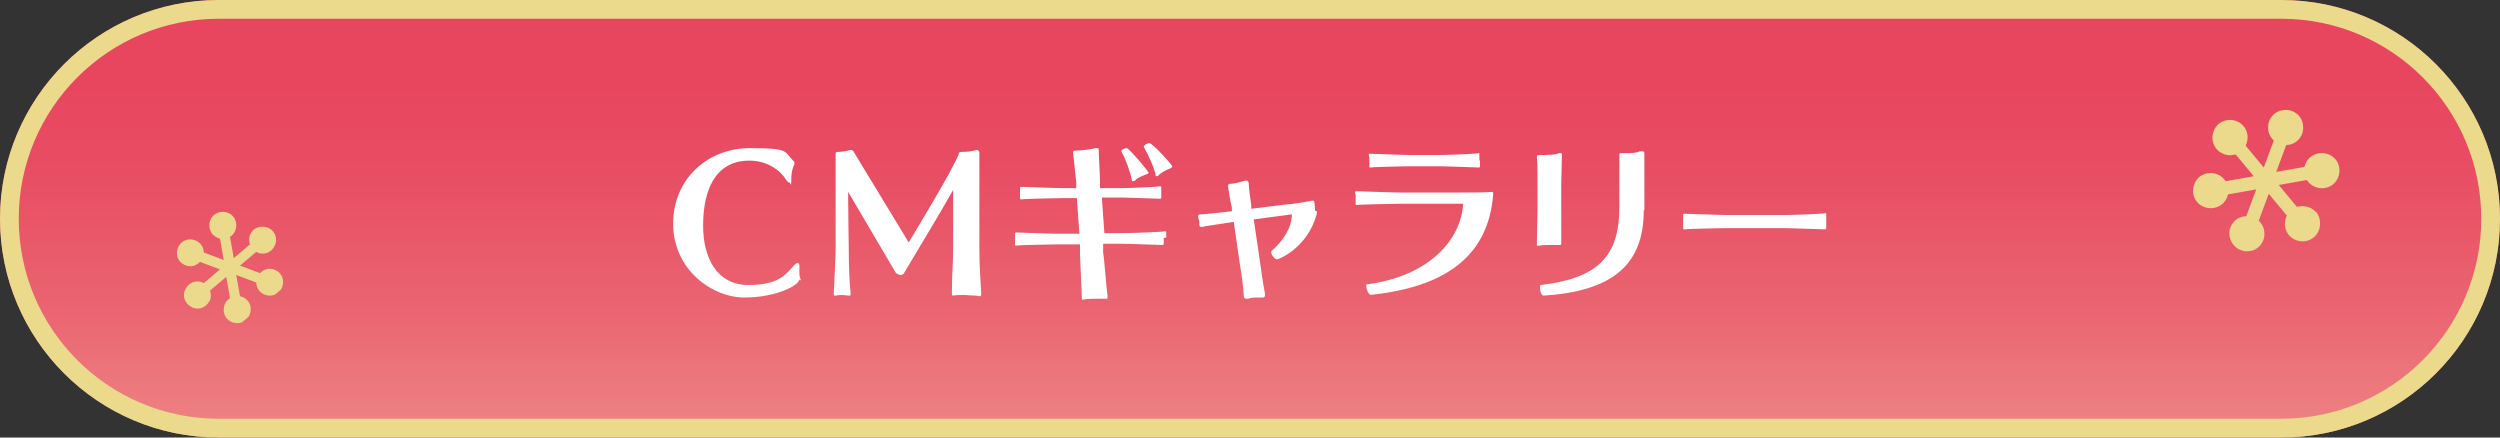 <svg id="_レイヤー_1" data-name="レイヤー 1" xmlns="http://www.w3.org/2000/svg" version="1.1" viewBox="0 0 400 70"><rect x="0" y="0" width="400" height="70" fill="#333333" stroke="none"/><defs><clipPath id="clippath"><path class="cls-2" transform="rotate(-70 362.674 28.873)" d="M350.8 18.2h23.7v21.3h-23.7z"/></clipPath><clipPath id="clippath-1"><path class="cls-2" transform="rotate(-40 36.708 42.764)" d="M27.8 34.7h18v16.1h-18z"/></clipPath><linearGradient id="_名称未設定グラデーション_2" data-name="名称未設定グラデーション 2" x1="-548.1" y1="531.4" x2="-548.1" y2="532.4" gradientTransform="matrix(400 0 0 -70 219429.4 37267.6)" gradientUnits="userSpaceOnUse"><stop offset="0" stop-color="#ee8484"/><stop offset=".3" stop-color="#ea6370"/><stop offset=".6" stop-color="#e84d63"/><stop offset=".8" stop-color="#e8465f"/><stop offset="1" stop-color="#e8465f"/></linearGradient><style>.cls-2{fill:none}.cls-2,.cls-4,.cls-6{stroke-width:0}.cls-4{fill:#ebd98c}.cls-8{isolation:isolate}.cls-6{fill:#fff}</style></defs><g id="_グループ_35" data-name="グループ 35"><g id="_長方形_22-2" data-name="長方形 22-2"><path d="M35 0h330c19.3 0 35 15.7 35 35s-15.7 35-35 35H35C15.7 70 0 54.3 0 35S15.7 0 35 0z" style="fill:url(#_名称未設定グラデーション_2);stroke-width:0"/><path d="M35 1.5h330c18.5 0 33.5 15 33.5 33.5s-15 33.5-33.5 33.5H35c-18.5 0-33.5-15-33.5-33.5S16.5 1.5 35 1.5z" style="stroke:#ebd98c;stroke-width:3px;fill:none"/></g><g id="CMギャラリー" class="cls-8"><g class="cls-8"><path class="cls-6" d="M127.9 44.7c0 .9-3.6 2.9-8.8 2.9s-11.4-4.5-11.4-11.8 5.7-12.1 12.2-12.1 5.5.5 7 2c0 0 .2.1.2.3v.3c-.2.4-.5 1.1-.5 2.5s-.1.4-.3.4-.3-.1-.5-.4c-.9-1.5-3-3.1-5.9-3.1-7.3 0-7.4 8.4-7.4 10.5 0 5 2.2 9.4 7.2 9.4s6-1.7 7.4-3.2c.2-.2.3-.3.5-.3s.3.1.3.5v.8c0 .4 0 .9.2 1.3v.2zM156.2 47.3h-.1c-.5 0-1.3-.1-2-.1s-1.2 0-1.6.1c-.2 0-.2-.3-.2-.4 0-2.9.2-4.5.2-7.1v-9.4c-1.1 2-4.8 8.2-7.8 13.2-.1.3-.4.4-.6.4s-.7-.2-.8-.4l-7.6-12.9c0 2.4.1 9 .1 9 0 2.8.1 5.4.3 7.2 0 .3 0 .4-.2.4-.4 0-.8-.1-1.1-.1s-.7 0-1 .1h-.1c-.2 0-.3 0-.3-.3.1-2 .3-6.1.3-7.2V24.7c0-.2 0-.4.3-.4h.2c.4 0 1.2-.1 1.8-.3h.2c.2 0 .3.1.4.3l8.8 14.5c1.4-2.4 6.5-10.7 8-14.1 0-.2 0-.4.5-.4 1 0 1.6-.1 2.3-.3h.1c.3 0 .4.3.4.4v15.5c0 2.7.2 5.2.3 7.2 0 .2-.1.3-.3.3zM186.2 38.1v.8c0 .1 0 .3-.2.3-.3 0-5.4-.2-6.6-.2h-2.9v1.4c.2 1 .5 5.7.7 6.9v.3c0 .2 0 .2-.2.2h-1.6c-.5 0-1.4 0-1.8.1-.5.1-.5 0-.5-.1 0-1.1-.3-6.5-.3-7v-1.7h-3.6c-.4 0-6.2.1-6.6.2-.2 0-.2 0-.2-.2V37.4c0-.1 0-.2.1-.2h.2c.3 0 5.3.2 6.6.2h3.4l-.4-5.7h-2.2c-.4 0-6.3.1-6.6.2h-.1c-.1 0-.2 0-.2-.2v-1.6c0-.1 0-.2.2-.2h.2c.3 0 5.3.2 6.6.2h2v-1c-.1-.7-.4-3.9-.5-4.6v-.2c0-.2.1-.2.5-.2.5 0 2.4-.2 3.1-.4h.3c.2 0 .2.2.2.4 0 .8.2 4 .2 4.8v1.2H179.2c1.7 0 6.2-.2 6.4-.3.1 0 .2 0 .2.2v1.6c0 .1 0 .2-.2.2-.3 0-5.4-.2-6.6-.2h-2.7l.4 5.7h3.1c1.4 0 6.4-.2 6.6-.3.1 0 .2 0 .2.2v.8zm-2.4-10.5c0 .1-.1.2-.4.3-.8.3-1.5.6-1.8 1-.1 0-.2.1-.3.1-.1 0-.2 0-.2-.2-.2-1.1-1-3.4-1.7-4.6 0-.3.6-.5.9-.5s3.5 3.7 3.5 4zm3.7-.9c0 .1-.1.2-.4.3-.8.3-1.5.8-1.7 1 0 .1-.2.2-.3.2s-.2 0-.2-.2c-.2-1.1-1.2-3.3-1.9-4.5 0-.3.6-.6.9-.6.5 0 3.7 3.5 3.7 3.8zM210.7 33.8v.4c-1.5 5.5-6.1 7.3-6.4 7.3s-.9-.7-.9-1.1v-.2c2-1.7 3.3-3.9 3.3-5.9l-6.1.8 1 6.8c.1.8.6 4.2.8 5.1v.2c0 .3-.1.4-.4.4h-.7c-.5 0-1.1 0-1.6.2h-.3c-.2 0-.4-.1-.4-.5 0-.8-.4-3.9-.6-4.9l-1-6.9c-1.8.3-4.8.7-5 .8h-.2c-.2 0-.3-.1-.3-.3v-.4c0-.3-.1-.6-.2-.8v-.2c0-.2.1-.3.3-.3h.1c.4 0 3.3-.3 5-.5v-.6c-.2-.6-.5-2.7-.6-3.3v-.2c0-.3.2-.3.5-.3.4 0 1.6-.3 2.2-.5h.3c.2 0 .3.3.3.5 0 .6.3 2.8.4 3.4v.6c.1 0 5.7-.7 5.7-.7.6 0 3.2-.4 4-.6h.1c.3 0 .3 0 .4 1.3v.3zM219.3 47.1c-.4 0-.7-.9-.7-1.3s0-.3.1-.3c10-1.3 15.1-7.2 15.4-12.9H224c-.4 0-6.5.1-6.8.2h-.1c-.1 0-.2 0-.2-.1v-1.5c0-.1-.1-.3-.1-.4s0-.2.2-.2h.2c.3 0 5.6.2 6.8.2h9.9c2.4 0 3.5 0 4.7-.1.3 0 .3.1.3.3v.2c-.8 9.9-7.8 14.8-19.8 16zm17.5-21.4v.9c0 .1 0 .2-.2.2-.3 0-5.3-.2-6.5-.2h-4.4c-.4 0-6 .1-6.3.2h-.1c-.2 0-.2 0-.2-.2v-1.4c0-.1-.1-.3-.1-.4s0-.2.2-.2h.2c.3 0 5 .2 6.3.2h4.6c1.7 0 6.1-.2 6.3-.3.1 0 .1 0 .1.2v1zM249.8 29.2v9.7c0 .2 0 .3-.2.3H247.9c-.5 0-1.1 0-1.5.1h-.3c-.2 0-.2 0-.2-.2v-.4c0-1.1.1-3.6.1-4.8v-4.6c0-.7 0-3.4-.1-4.1 0-.3 0-.4.3-.4h.6c.7 0 2 0 2.7-.3h.2c.2 0 .2 0 .2.3v.3c0 .8-.1 3.5-.1 4.3zm13.2 4.5c0 8.8-5.2 12.9-16 13.6-.4 0-.6-.7-.6-1.2s0-.5.2-.5c9-1.1 12.5-4.5 12.5-12.5v-8.4c0-.1 0-.2.3-.2h1c.6 0 1.3 0 2-.3h.4c.2 0 .3.1.3.4V33.6zM292.2 35.8v.6c0 .1 0 .3-.2.3-.3 0-5.5-.2-6.7-.2h-9.1c-.4 0-6.3.1-6.6.2h-.1c-.1 0-.2 0-.2-.2v-2.1c0-.1 0-.2.2-.2h.2c.3 0 5.4.2 6.6.2h9.4c1.7 0 6.2-.2 6.4-.3.1 0 .1.1.1.3v1.3z"/></g></g><g style="clip-path:url(#clippath)" id="_グループ_33" data-name="グループ 33"><g id="_グループ_32" data-name="グループ 32"><path id="_パス_49" data-name="パス 49" class="cls-4" d="M370.6 34c-.7-.9-2-1.2-3.1-.9l-2.9-3.5 4.5-.8c.8 1.3 2.6 1.7 3.9.9 1.3-.8 1.7-2.6.9-3.9-.8-1.3-2.6-1.7-3.9-.9-.7.4-1.1 1.1-1.3 1.8l-4.5.8 1.6-4.3c1.6 0 2.8-1.4 2.7-2.9 0-1.6-1.4-2.8-2.9-2.7-1.6 0-2.8 1.4-2.7 2.9 0 .8.4 1.5.9 2l-1.6 4.3-2.9-3.5c.7-1.4.2-3.1-1.2-3.8-1.4-.7-3.1-.2-3.8 1.2-.7 1.4-.2 3.1 1.2 3.8.7.4 1.5.4 2.2.2l2.9 3.5-4.5.8c-.8-1.3-2.6-1.7-3.9-.9-1.3.8-1.7 2.6-.9 3.9.8 1.3 2.6 1.7 3.9.9.7-.4 1.1-1.1 1.3-1.8l4.5-.8-1.6 4.3c-1.6 0-2.8 1.4-2.7 2.9s1.4 2.8 2.9 2.7c1.6 0 2.8-1.4 2.7-2.9 0-.8-.4-1.5-.9-2L363 31l2.9 3.5c-.7 1.4-.2 3.1 1.2 3.8 1.4.7 3.1.2 3.8-1.2.5-1 .4-2.3-.3-3.2"/></g></g><g style="clip-path:url(#clippath-1)" id="_グループ_34" data-name="グループ 34"><g id="_グループ_32-2" data-name="グループ 32-2"><path id="_パス_49-2" data-name="パス 49-2" class="cls-4" d="M40.1 49.1c-.2-.9-.8-1.5-1.7-1.7l-.6-3.4 3.2 1.2c0 1.2 1 2.1 2.2 2.1 1.2 0 2.1-1 2.1-2.2 0-1.2-1-2.1-2.2-2.1-.6 0-1.1.3-1.5.7l-3.2-1.2 2.6-2.2c1 .6 2.4.2 2.9-.9.6-1 .2-2.4-.9-2.9s-2.4-.2-2.9.9c-.3.5-.3 1.1-.1 1.7l-2.6 2.2-.6-3.4c1-.6 1.3-2 .7-3-.6-1-2-1.3-3-.7-1 .6-1.3 2-.7 3 .3.5.8.8 1.4 1l.6 3.4-3.2-1.2c0-1.2-1-2.1-2.2-2.1-1.2 0-2.1 1-2.1 2.2 0 1.2 1 2.1 2.2 2.1.6 0 1.1-.3 1.5-.7l3.2 1.2-2.6 2.2c-1-.6-2.3-.2-2.9.9-.6 1-.2 2.3.9 2.9 1 .6 2.3.2 2.9-.9.3-.5.3-1.1.1-1.7l2.6-2.2.6 3.4c-1 .6-1.3 2-.7 3 .6 1 2 1.3 3 .7.7-.5 1.1-1.3 1-2.2"/></g></g></g></svg>